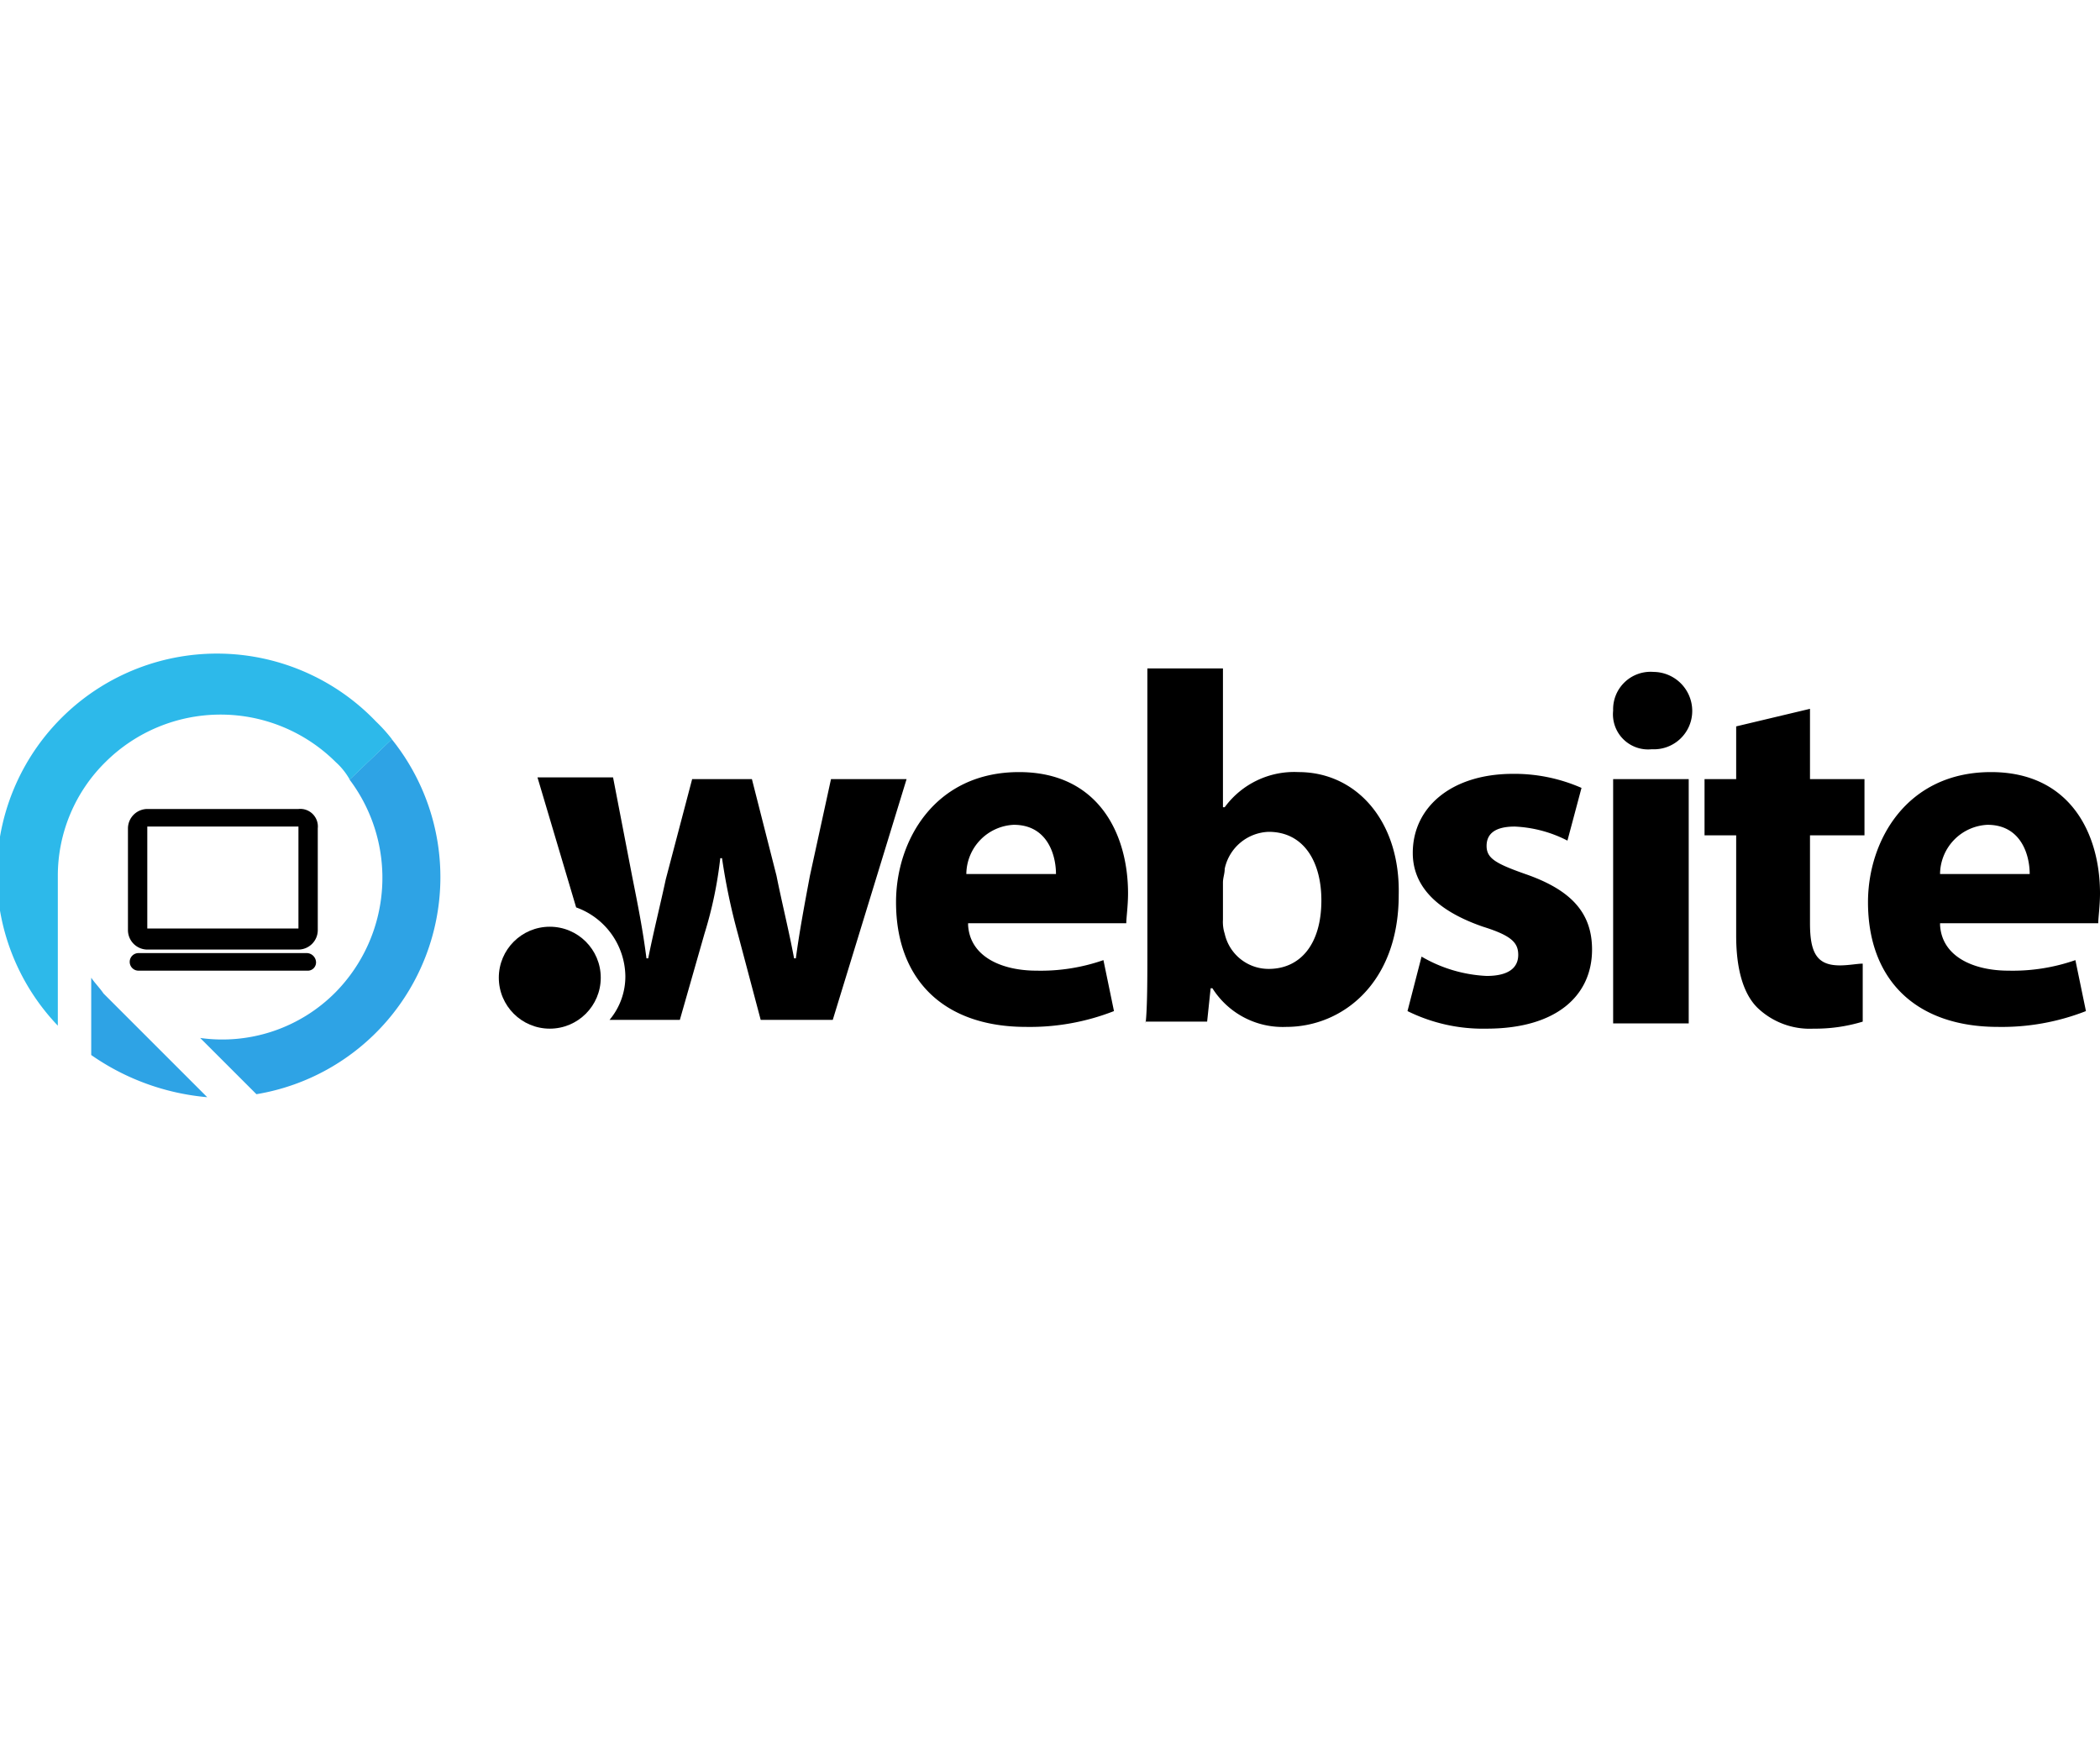 <svg xmlns="http://www.w3.org/2000/svg" viewBox="0 0 119.48 25.27" height="100"><path d="M56.5,15.9c.1,1.8,1.9,2.6,3.9,2.6a10.82,10.82,0,0,0,3.8-.6l.6,2.9a13.11,13.11,0,0,1-5,.9c-4.7,0-7.4-2.7-7.4-7.1,0-3.5,2.2-7.4,7-7.4,4.5,0,6.2,3.5,6.2,6.9,0,.7-.1,1.4-.1,1.7h-9Zm5-2.9c0-1.1-.5-2.8-2.4-2.8A2.83,2.83,0,0,0,56.4,13Zm5.1,8.5c.1-.9.1-2.6.1-4.2V1.3H71V9.2h.1a4.9,4.9,0,0,1,4.2-2c3.3,0,5.8,2.8,5.7,7,0,5-3.2,7.5-6.4,7.5a4.73,4.73,0,0,1-4.2-2.2h-.1l-.2,1.9H66.6ZM71,15.6a2.2,2.2,0,0,0,.1.8,2.56,2.56,0,0,0,2.5,2c1.8,0,3-1.4,3-3.9,0-2.2-1-3.9-3-3.9a2.65,2.65,0,0,0-2.5,2.1c0,.3-.1.5-.1.8Zm11.3,2.1A8.07,8.07,0,0,0,86,18.8c1.3,0,1.8-.5,1.8-1.2s-.4-1.1-2-1.6c-2.9-1-4-2.5-4-4.2,0-2.6,2.2-4.5,5.7-4.5a9.5,9.5,0,0,1,3.9.8l-.8,3a7.21,7.21,0,0,0-3-.8c-1.1,0-1.6.4-1.6,1.1s.5,1,2.2,1.6c2.6.9,3.8,2.2,3.8,4.3,0,2.6-2,4.5-6,4.5a9.67,9.67,0,0,1-4.5-1Zm15.4-14a2.18,2.18,0,0,1-2.3,2.2,2,2,0,0,1-2.2-2.2,2.13,2.13,0,0,1,2.3-2.2A2.22,2.22,0,0,1,97.7,3.7ZM93.2,21.5V7.6h4.3V21.5ZM104.4,3.6v4h3.1v3.2h-3.1v5c0,1.7.4,2.4,1.7,2.4.5,0,1-.1,1.3-.1v3.3a9.27,9.27,0,0,1-2.8.4,4.29,4.29,0,0,1-3.2-1.2c-.8-.8-1.2-2.2-1.2-4.1V10.8H98.4V7.6h1.8v-3Zm7.4,12.3c.1,1.8,1.9,2.6,3.9,2.6a10.82,10.82,0,0,0,3.8-.6l.6,2.9a13.11,13.11,0,0,1-5,.9c-4.7,0-7.4-2.7-7.4-7.1,0-3.5,2.2-7.4,7-7.4,4.5,0,6.2,3.5,6.2,6.9,0,.7-.1,1.4-.1,1.7h-9Zm5.1-2.9c0-1.1-.5-2.8-2.4-2.8a2.83,2.83,0,0,0-2.7,2.8ZM48.7,7.6l-1.2,5.5c-.3,1.6-.6,3.2-.8,4.7h-.1c-.3-1.6-.7-3.2-1-4.7L44.2,7.6H40.8l-1.5,5.7c-.3,1.4-.7,3-1,4.5h-.1c-.2-1.6-.5-3.1-.8-4.6L36.3,7.5H32l2.2,7.4A4.22,4.22,0,0,1,37,18.8a3.84,3.84,0,0,1-.9,2.5h4l1.4-4.9a23.14,23.14,0,0,0,.9-4.3h.1a35.67,35.67,0,0,0,.9,4.3l1.3,4.9h4.1L53,7.6Z" transform="translate(-1.42 -0.63)" /><circle cx="31.28" cy="18.27" r="2.9" /><path d="M18.4,9.3H9.8a1.11,1.11,0,0,0-1.1,1.1v5.8a1.11,1.11,0,0,0,1.1,1.1h8.6a1.11,1.11,0,0,0,1.1-1.1V10.4A1,1,0,0,0,18.4,9.3Zm0,6.8H9.8V10.3h8.6Zm.5,1.4H9.3a.5.5,0,0,0,0,1h9.6a.47.47,0,0,0,.5-.5A.54.54,0,0,0,18.9,17.5Z" transform="translate(-1.42 -0.63)" /><path style="fill:#2ea3e5;" d="M5.19,22.67v-4.4c.2.3.5.6.7.9l5.9,5.9A13.59,13.59,0,0,1,5.19,22.67ZM19.89,7a9.29,9.29,0,0,1-.8,12.1,9.07,9.07,0,0,1-7.7,2.6l3.2,3.2a12.52,12.52,0,0,0,7.7-20.2Z"/><path style="fill:#2db9ea;" d="M3.29,12.48A9.08,9.08,0,0,1,6,6a9.29,9.29,0,0,1,13.1,0,3.92,3.92,0,0,1,.8,1l2.4-2.3a9,9,0,0,0-.9-1A12.52,12.52,0,0,0,3.29,21Z"/></svg>